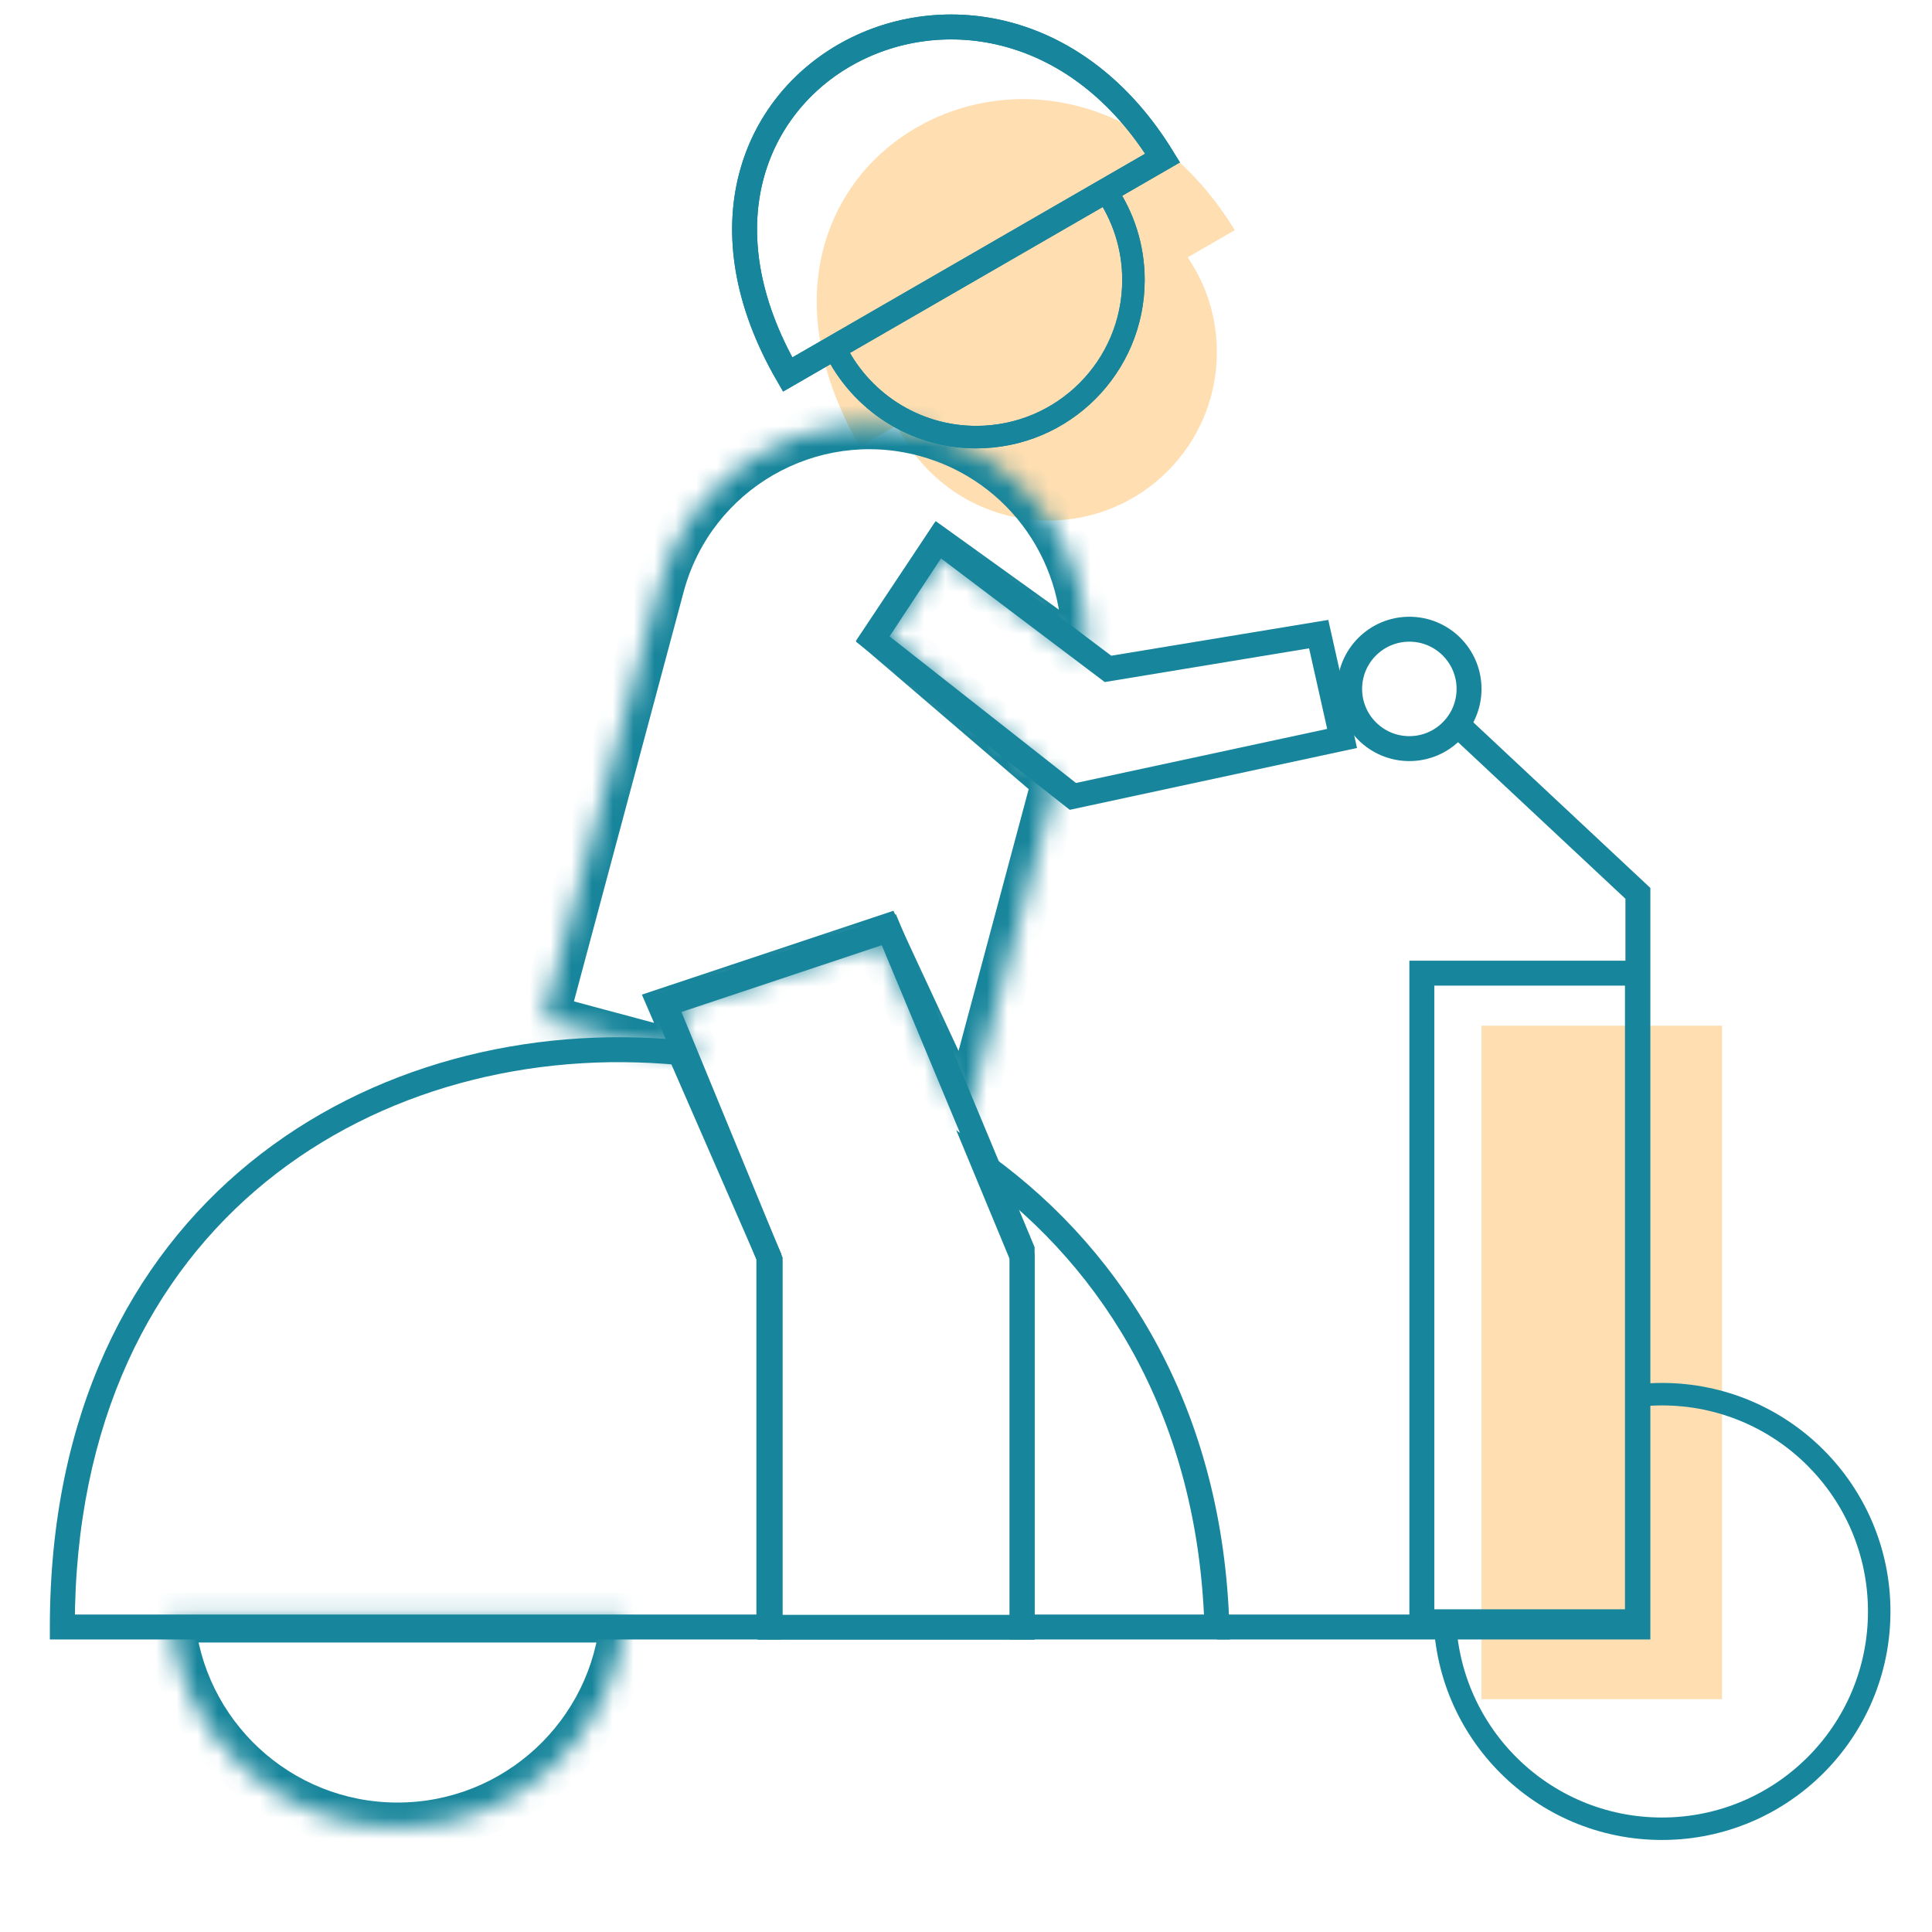 <?xml version="1.0" encoding="utf-8"?>
<svg width="93" height="93" viewBox="0 0 93 93" fill="none" xmlns="http://www.w3.org/2000/svg">
<g clip-path="url(#clip0)">
<rect x="71.316" y="49.373" width="11.579" height="32.421" fill="#FFDEB1"/>
<mask id="path-2-inside-1" fill="white">
<path fill-rule="evenodd" clip-rule="evenodd" d="M30.099 77.865H8.17C8.626 83.521 13.361 87.969 19.134 87.969C24.908 87.969 29.643 83.521 30.099 77.865Z"/>
</mask>
<path d="M30.099 77.865L31.295 77.961L31.399 76.665H30.099V77.865ZM8.17 77.865V76.665H6.87L6.974 77.961L8.17 77.865ZM30.099 76.665H8.17V79.065H30.099V76.665ZM6.974 77.961C7.48 84.236 12.731 89.169 19.134 89.169V86.769C13.992 86.769 9.773 82.806 9.367 77.769L6.974 77.961ZM19.134 89.169C25.538 89.169 30.789 84.236 31.295 77.961L28.902 77.769C28.496 82.806 24.278 86.769 19.134 86.769V89.169Z" fill="#17859B" mask="url(#path-2-inside-1)"/>
<path d="M69.738 34.486L78.843 43.003V78.319H58.58" stroke="#17859B" stroke-width="1.2"/>
<circle cx="67.841" cy="33.162" r="2.874" stroke="#17859B" stroke-width="1.2"/>
<circle cx="50.471" cy="16.952" r="8.105" fill="#FFDEB1"/>
<path d="M41.388 21.501C33.203 7.325 51.354 -2.104 59.438 11.08L41.388 21.501Z" fill="#FFDEB1"/>
<path d="M37.915 18.028C29.73 3.851 47.881 -5.578 55.965 7.607L37.915 18.028Z" stroke="#17859B" stroke-width="1.2"/>
<path fill-rule="evenodd" clip-rule="evenodd" d="M39.695 16.999C41.005 19.712 43.783 21.582 46.997 21.582C51.473 21.582 55.102 17.953 55.102 13.477C55.102 11.785 54.584 10.215 53.697 8.915L52.757 9.458C53.553 10.597 54.02 11.982 54.02 13.477C54.02 17.356 50.876 20.5 46.997 20.5C44.183 20.5 41.756 18.846 40.635 16.457L39.695 16.999Z" fill="#17859B"/>
<path d="M37.915 18.028C29.73 3.851 47.881 -5.578 55.965 7.607L37.915 18.028Z" stroke="#17859B" stroke-width="1.2"/>
<path fill-rule="evenodd" clip-rule="evenodd" d="M39.695 16.999C41.005 19.712 43.783 21.582 46.997 21.582C51.473 21.582 55.102 17.953 55.102 13.477C55.102 11.785 54.584 10.215 53.697 8.915L52.757 9.458C53.553 10.597 54.02 11.982 54.02 13.477C54.02 17.356 50.876 20.5 46.997 20.5C44.183 20.5 41.756 18.846 40.635 16.457L39.695 16.999Z" fill="#17859B"/>
<path d="M3 78.318H2.4V78.918H3V78.318ZM32.727 50.669L33.276 50.429L33.135 50.105L32.784 50.071L32.727 50.669ZM37.01 78.318V78.918H37.61V78.318H37.01ZM37.01 60.488H37.61V60.363L37.56 60.248L37.01 60.488ZM49.202 78.318H48.602V78.918H49.202V78.318ZM49.202 60.488H49.802V60.369L49.757 60.258L49.202 60.488ZM47.4 56.141L47.753 55.656L46.028 54.401L46.846 56.371L47.4 56.141ZM58.579 78.318V78.918H59.197L59.179 78.299L58.579 78.318ZM3.6 78.318C3.6 68.414 7.335 61.332 12.8 56.887C18.279 52.43 25.548 50.584 32.669 51.266L32.784 50.071C25.393 49.364 17.799 51.274 12.043 55.956C6.273 60.649 2.4 68.086 2.4 78.318H3.6ZM37.01 77.718H3V78.918H37.01V77.718ZM36.41 60.488V78.318H37.61V60.488H36.41ZM32.176 50.908L36.46 60.728L37.56 60.248L33.276 50.429L32.176 50.908ZM49.802 78.318V60.488H48.602V78.318H49.802ZM49.757 60.258L47.954 55.911L46.846 56.371L48.648 60.718L49.757 60.258ZM47.047 56.626C53.246 61.14 57.679 68.408 57.979 78.336L59.179 78.299C58.867 67.998 54.25 60.387 47.753 55.656L47.047 56.626ZM58.579 77.718H49.202V78.918H58.579V77.718Z" fill="#17859B"/>
<path d="M42.785 44.753L32.004 48.346L37.074 60.658V78.332H49.202V60.154L42.785 44.753Z" stroke="#17859B" stroke-width="1.2"/>
<mask id="path-14-inside-2" fill="white">
<path fill-rule="evenodd" clip-rule="evenodd" d="M31.752 28.172C33.246 22.597 38.976 19.288 44.551 20.782C49.516 22.113 52.684 26.804 52.261 31.753L45.352 26.785L42.785 30.635L50.872 37.567L46.446 54.085L42.368 45.318L32.518 48.603L33.568 51.038L26.157 49.053L31.752 28.172Z"/>
</mask>
<path d="M44.551 20.782L44.24 21.941L44.551 20.782ZM31.752 28.172L30.593 27.861L31.752 28.172ZM52.261 31.753L51.561 32.727L53.277 33.962L53.457 31.855L52.261 31.753ZM45.352 26.785L46.052 25.81L45.043 25.085L44.353 26.119L45.352 26.785ZM42.785 30.635L41.787 29.969L41.197 30.854L42.004 31.546L42.785 30.635ZM50.872 37.567L52.031 37.877L52.227 37.148L51.653 36.656L50.872 37.567ZM46.446 54.085L45.358 54.592L46.751 57.586L47.605 54.396L46.446 54.085ZM42.368 45.318L43.456 44.812L43.005 43.841L41.989 44.18L42.368 45.318ZM32.518 48.603L32.138 47.464L30.898 47.878L31.416 49.078L32.518 48.603ZM33.568 51.038L33.258 52.197L35.651 52.839L34.67 50.563L33.568 51.038ZM26.157 49.053L24.998 48.742L24.688 49.901L25.847 50.212L26.157 49.053ZM44.861 19.623C38.647 17.958 32.258 21.646 30.593 27.861L32.911 28.482C34.234 23.548 39.306 20.619 44.24 21.941L44.861 19.623ZM53.457 31.855C53.928 26.337 50.398 21.107 44.861 19.623L44.24 21.941C48.634 23.119 51.44 27.271 51.066 31.651L53.457 31.855ZM52.962 30.779L46.052 25.81L44.651 27.759L51.561 32.727L52.962 30.779ZM44.353 26.119L41.787 29.969L43.783 31.3L46.35 27.45L44.353 26.119ZM42.004 31.546L50.091 38.478L51.653 36.656L43.566 29.724L42.004 31.546ZM47.605 54.396L52.031 37.877L49.713 37.256L45.287 53.775L47.605 54.396ZM41.28 45.824L45.358 54.592L47.534 53.579L43.456 44.812L41.28 45.824ZM32.897 49.741L42.748 46.457L41.989 44.18L32.138 47.464L32.897 49.741ZM34.67 50.563L33.62 48.127L31.416 49.078L32.466 51.514L34.67 50.563ZM25.847 50.212L33.258 52.197L33.879 49.879L26.468 47.894L25.847 50.212ZM30.593 27.861L24.998 48.742L27.316 49.363L32.911 28.482L30.593 27.861Z" fill="#17859B" mask="url(#path-14-inside-2)"/>
<path d="M45.147 26.015L42.016 30.764L51.644 38.336L64.604 35.546L63.477 30.524L53.335 32.198L45.147 26.015Z" stroke="#17859B" stroke-width="1.2"/>
<path fill-rule="evenodd" clip-rule="evenodd" d="M69 77.57C69 77.57 69 77.57 69 77.57C69 83.645 73.925 88.57 80 88.57C86.075 88.57 91 83.645 91 77.57C91 71.495 86.075 66.57 80 66.57C79.806 66.57 79.613 66.575 79.421 66.585V67.669C79.613 67.658 79.806 67.652 80 67.652C85.478 67.652 89.918 72.093 89.918 77.57C89.918 83.048 85.478 87.489 80 87.489C74.522 87.489 70.082 83.048 70.082 77.57C70.082 77.57 70.082 77.57 70.082 77.57H69Z" fill="#17859B"/>
<rect x="68.442" y="46.845" width="10.379" height="31.221" stroke="#17859B" stroke-width="1.2"/>
</g>
<defs>
<clipPath id="clip0">
<rect width="93" height="93" fill="white"/>
</clipPath>
</defs>
</svg>
